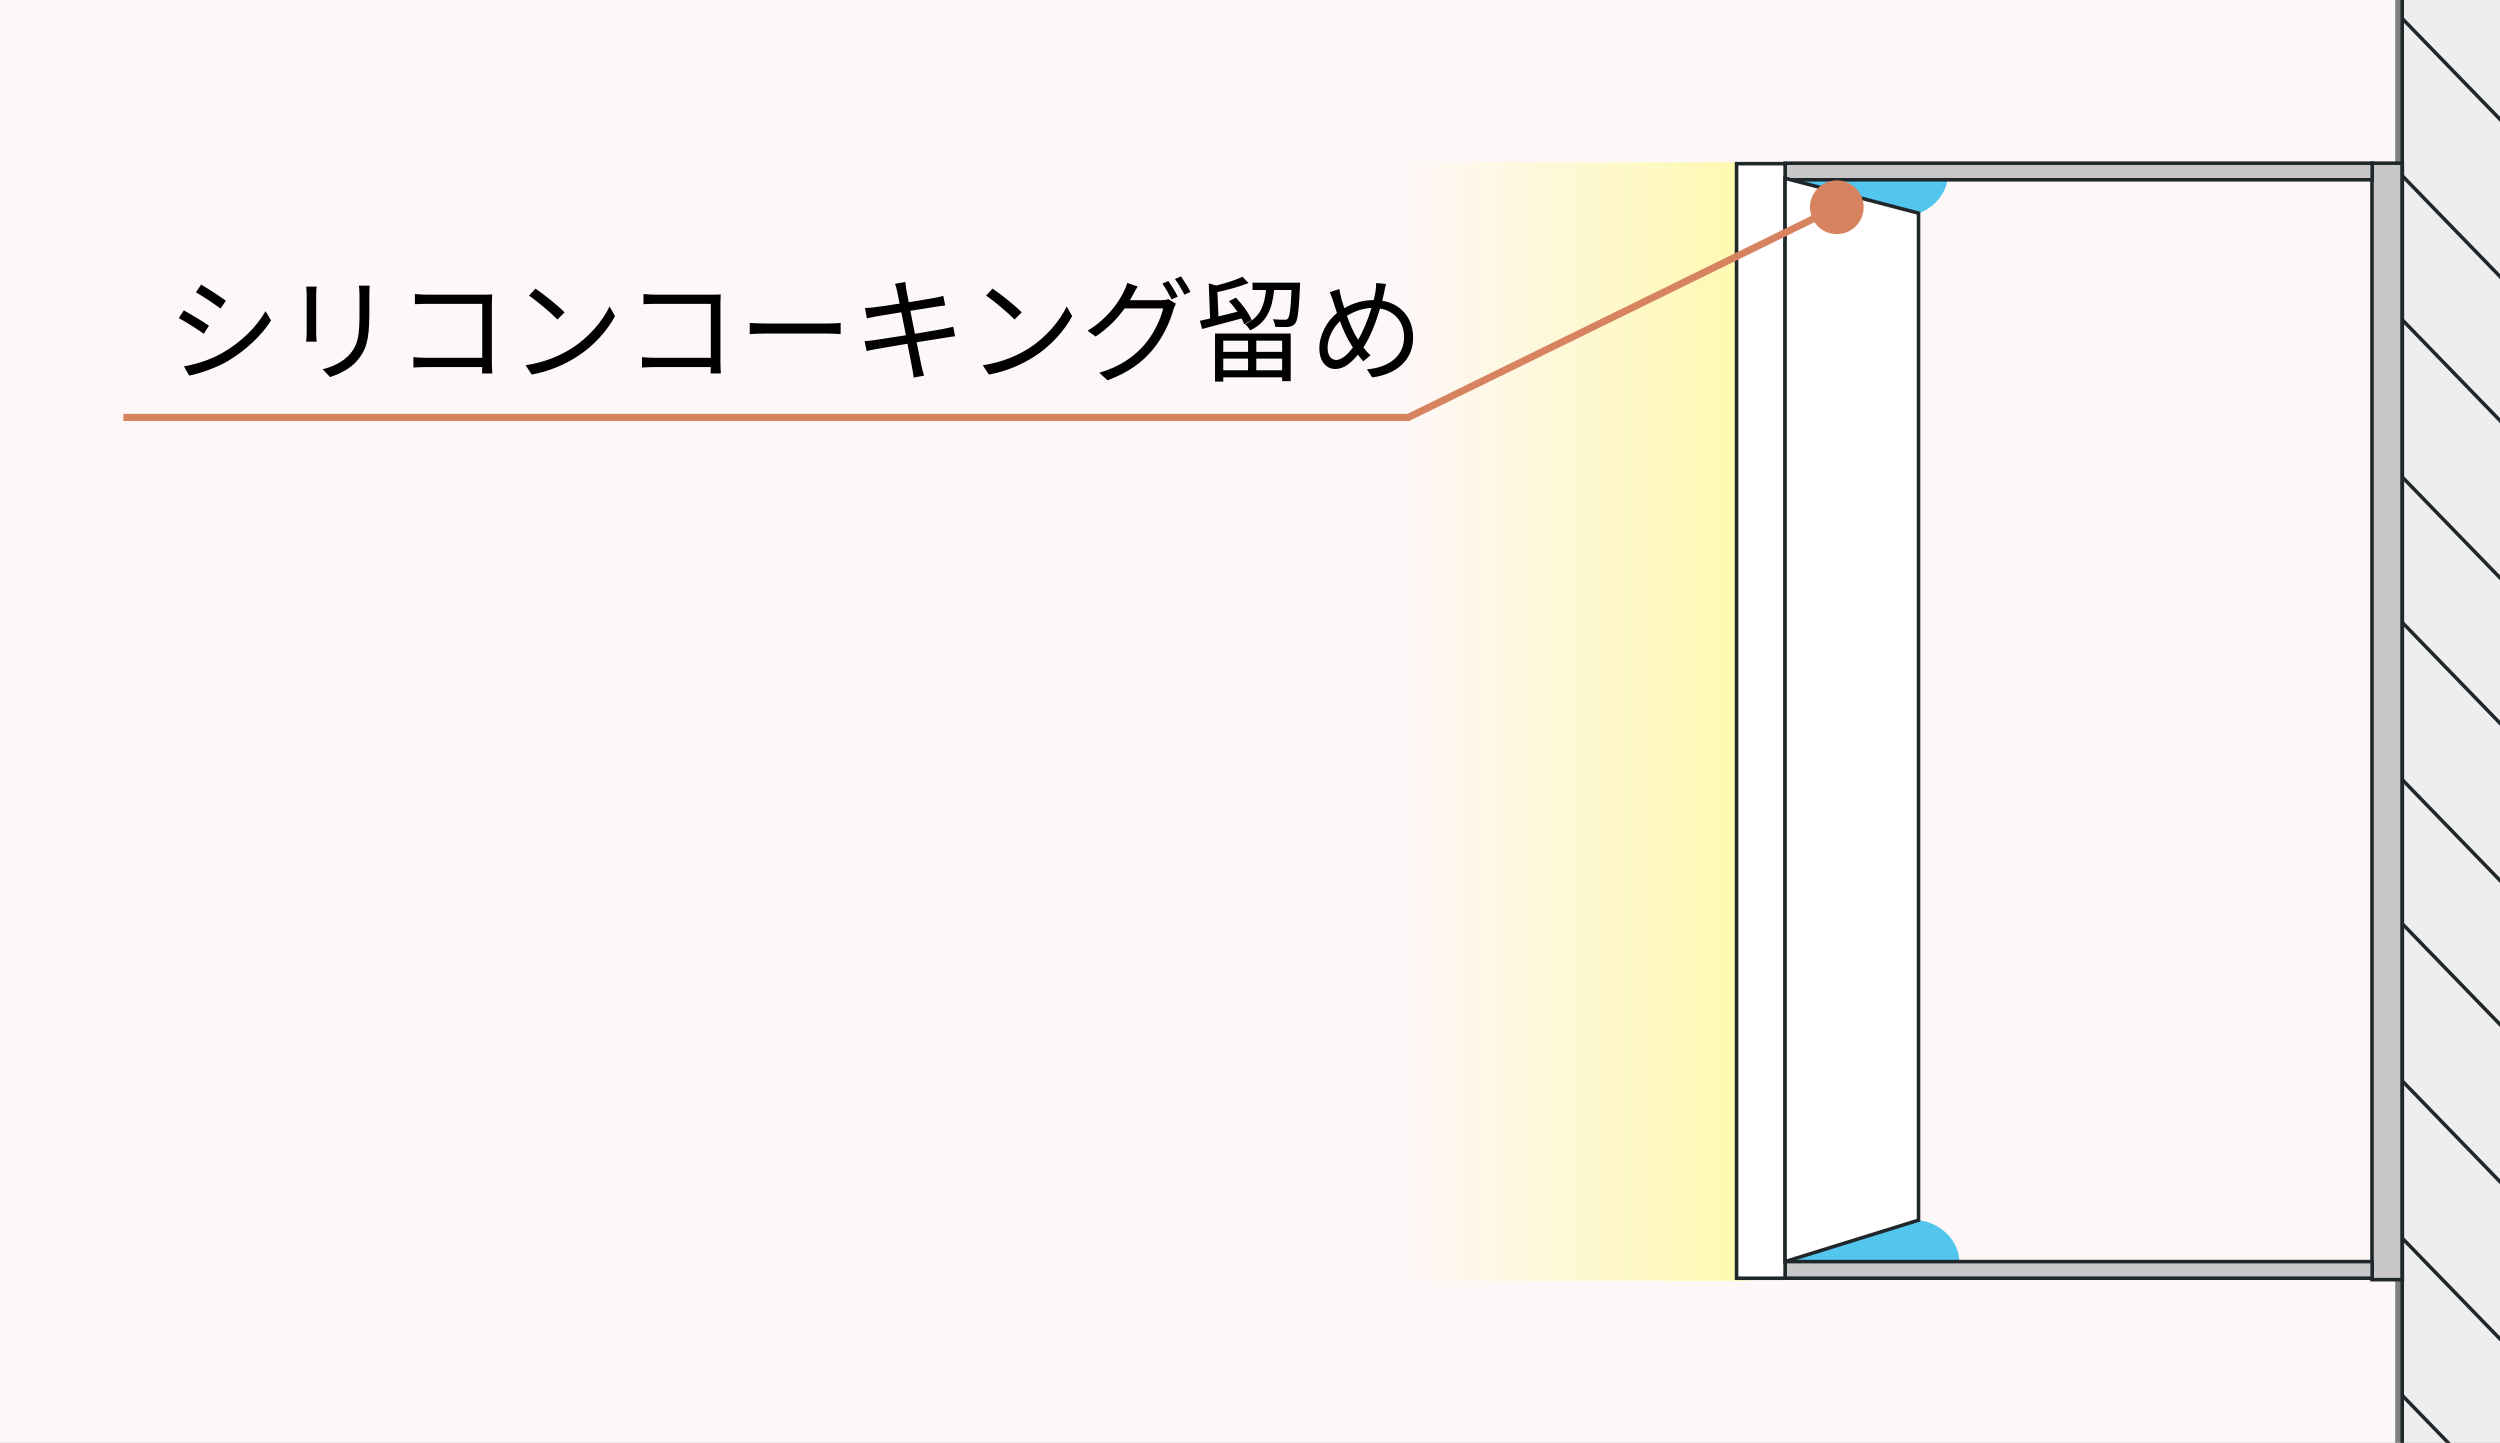 <svg xmlns="http://www.w3.org/2000/svg" width="350" height="202" style="enable-background:new 0 0 350 202" xml:space="preserve"><rect width="100%" height="100%" fill="#808080" stroke="none"/><style>.st3,.st6{fill:#fff;stroke:#20272a;stroke-width:.5;stroke-miterlimit:10}.st6{fill:#c8c8c9}.st7{fill:#53c6ee}</style><g id="レイヤー_3"><path transform="rotate(-180 167.478 101)" style="fill:#fef7f7" d="M-.374 0H335.33v202H-.374z"/><path transform="rotate(-180 343.463 101)" style="fill:#eee" d="M336.315 0h14.296v202h-14.296z"/></g><g id="レイヤー_2"><path class="st3" d="m336.315 2.593 14.296 14.74M336.315 24.605l14.296 14.741M336.315 44.771l14.296 14.74M336.315 66.783l14.296 14.741M336.315 87.139l14.296 14.741M336.315 109.152l14.296 14.741M336.315 129.317l14.296 14.741M336.315 151.33l14.296 14.741M336.315 173.343l14.296 14.74M336.315 195.356l14.296 14.74"/><path class="st7" d="m249.911 176.624 18.684-5.802c3.248.369 5.646 2.981 5.733 5.802h-24.417zM248.319 24.463l18.684 5.802c3.248-.369 5.646-2.981 5.733-5.802h-24.417z"/><g style="opacity:.3"><linearGradient id="SVGID_1_" gradientUnits="userSpaceOnUse" x1="190.503" y1="101.011" x2="238.381" y2="101.011" gradientTransform="translate(6.648)"><stop offset="0" style="stop-color:#ff0;stop-opacity:0"/><stop offset="1" style="stop-color:#ff0"/></linearGradient><path style="fill:url(#SVGID_1_)" d="M197.151 22.707h47.879v156.609h-47.879z"/></g><path class="st6" d="M332.08 22.846h4.246v156.307h-4.246z"/><path class="st6" d="M249.913 22.846h82.192v2.323h-82.192zM249.913 176.624h82.192v2.323h-82.192z"/><path class="st3" d="M243.118 22.915h6.794v156.04h-6.794z"/><path class="st3" d="m268.595 170.823-18.684 5.801V24.963l18.684 4.878z"/><g><path d="m29.256 45.61-.736 1.12c-.784-.576-2.529-1.696-3.489-2.193l.704-1.088c.944.512 2.817 1.649 3.521 2.161zm1.857 3.81c2.657-1.521 4.77-3.602 6.066-5.858l.768 1.312c-1.376 2.16-3.602 4.226-6.146 5.73-1.617.928-3.825 1.681-5.314 1.984l-.736-1.297c1.76-.303 3.745-.943 5.362-1.871zm.512-7.315-.752 1.089c-.769-.576-2.497-1.729-3.441-2.273l.72-1.072c.944.527 2.785 1.744 3.473 2.256zM44.264 41.273v5.346c0 .4.032.929.064 1.217h-1.473c.032-.24.08-.752.08-1.232v-5.33c0-.288-.032-.849-.064-1.152h1.457c-.033.302-.064.766-.064 1.151zm7.443.111v2.594c0 3.842-.528 5.105-1.681 6.482-1.041 1.248-2.641 1.937-3.81 2.337l-1.041-1.104c1.473-.368 2.833-1.009 3.826-2.129 1.136-1.328 1.329-2.625 1.329-5.65v-2.529c0-.544-.032-.992-.08-1.392h1.504c-.031.399-.047.847-.047 1.391zM59.655 50.092h7.859v-7.555h-7.667c-.592 0-1.393.031-1.761.048V41.16c.528.064 1.233.096 1.745.096h7.891c.384 0 .864-.016 1.185-.031-.016.368-.048.864-.048 1.248v8.26c0 .576.048 1.296.064 1.553h-1.44l.032-.896h-7.827c-.657 0-1.377.031-1.809.063v-1.456c.416.047 1.104.095 1.776.095zM79.993 48.795c2.465-1.553 4.417-3.921 5.346-5.89l.768 1.36c-1.088 2.001-2.961 4.178-5.378 5.698-1.601 1.008-3.634 1.984-6.291 2.48l-.849-1.312c2.803-.415 4.883-1.392 6.404-2.336zm-.944-5.073L78.04 44.73c-.8-.832-2.801-2.545-3.985-3.346l.912-.976c1.137.752 3.185 2.417 4.082 3.314zM91.655 50.092h7.859v-7.555h-7.667c-.592 0-1.393.031-1.761.048V41.16c.528.064 1.233.096 1.745.096h7.891c.384 0 .864-.016 1.185-.031-.016.368-.048.864-.048 1.248v8.26c0 .576.048 1.296.064 1.553h-1.44l.032-.896h-7.827c-.657 0-1.377.031-1.809.063v-1.456c.416.047 1.104.095 1.776.095zM107.191 45.29h8.771c.8 0 1.377-.048 1.729-.08v1.568c-.32-.016-.993-.08-1.713-.08h-8.788c-.88 0-1.729.032-2.225.08V45.21c.481.032 1.33.08 2.226.08zM122.455 47.61c.8-.111 2.545-.384 4.37-.672l-.641-3.217-3.521.576c-.448.08-.816.16-1.297.271l-.272-1.44c.4-.016.816-.048 1.329-.112.624-.063 2.017-.271 3.521-.512l-.336-1.681c-.08-.416-.192-.769-.304-1.089l1.441-.256c.016.304.096.752.144 1.104l.336 1.729c1.553-.256 3.025-.496 3.698-.624.464-.08.864-.192 1.136-.272l.272 1.345c-.24.032-.736.096-1.152.16l-3.729.592.64 3.218 3.938-.672c.624-.129 1.072-.225 1.424-.32l.256 1.345c-.336.031-.849.111-1.441.208l-3.938.624.656 3.217c.112.465.24 1.009.384 1.457l-1.457.272c-.08-.545-.128-1.024-.24-1.505l-.624-3.233c-1.809.304-3.521.592-4.306.736-.624.112-1.072.192-1.408.288l-.288-1.393c.369-.015.993-.079 1.409-.144zM143.993 48.795c2.465-1.553 4.417-3.921 5.346-5.89l.768 1.36c-1.088 2.001-2.961 4.178-5.378 5.698-1.601 1.008-3.634 1.984-6.291 2.48l-.849-1.312c2.803-.415 4.883-1.392 6.404-2.336zm-.944-5.073-1.009 1.008c-.8-.832-2.801-2.545-3.985-3.346l.912-.976c1.137.752 3.185 2.417 4.082 3.314zM158.568 41.353l-.368.672h4.338c.432 0 .784-.048 1.04-.144l1.057.64c-.128.225-.288.593-.368.849-.432 1.616-1.408 3.777-2.833 5.522-1.457 1.776-3.377 3.233-6.37 4.354l-1.169-1.057c2.945-.864 4.946-2.305 6.402-4.018 1.232-1.456 2.226-3.537 2.545-4.994h-5.394c-.977 1.36-2.306 2.785-4.066 3.938l-1.121-.816c2.77-1.648 4.338-3.985 5.042-5.41.16-.288.4-.864.496-1.28l1.473.496c-.255.415-.543.96-.704 1.248zm6.323.175-.864.384c-.32-.64-.864-1.616-1.296-2.209l.848-.368c.4.577.976 1.537 1.312 2.193zm1.777-.656-.849.384c-.353-.688-.88-1.601-1.328-2.192l.848-.368c.416.591 1.041 1.584 1.329 2.176zM173.032 41.673c.896.928 1.841 2.225 2.209 3.152l-1.057.561c-.08-.24-.208-.512-.368-.8l-5.522 1.473-.304-1.153 1.425-.319-.192-4.914 1.04.304c1.361-.336 2.817-.8 3.682-1.232l.849.881c-1.217.496-2.865.944-4.354 1.264l.144 3.41 2.657-.656c-.368-.528-.769-1.041-1.185-1.473l.976-.498zm7.667 5.025v6.659h-1.2v-.528h-8.243v.592h-1.152v-6.723h10.595zm-5.97 2.562v-1.569h-3.473v1.569h3.473zm-3.473 2.577h3.473v-1.633h-3.473v1.633zm10.756-12.262s0 .353-.016.513c-.16 3.489-.305 4.77-.688 5.218-.272.305-.544.416-.977.465-.384.031-1.088.016-1.809-.017-.016-.336-.144-.769-.32-1.057.704.064 1.345.064 1.601.064.24.016.385-.016.496-.16.257-.272.4-1.297.513-4.002h-2.433c-.272 2.577-.961 4.53-3.361 5.65-.145-.271-.465-.672-.721-.864 2.129-.928 2.721-2.609 2.945-4.786h-1.889v-1.024h6.659zm-2.513 8.116h-3.617v1.569h3.617v-1.569zm-3.617 2.513v1.633h3.617v-1.633h-3.617zM187.815 41.897l.385 1.248c1.36-.8 2.721-1.12 4.113-1.136.096-.4.192-.784.256-1.169.049-.32.097-.848.097-1.216l1.376.128c-.111.399-.208.944-.271 1.248l-.257 1.104c2.562.416 4.322 2.385 4.322 5.138 0 3.186-2.289 5.122-5.715 5.603l-.752-1.137c3.346-.288 5.202-2.049 5.202-4.514 0-2.08-1.297-3.649-3.361-4.001-.608 2.032-1.425 4.129-2.337 5.441.32.417.656.801.992 1.121l-1.008.832c-.257-.288-.513-.592-.753-.929-.992 1.201-1.969 2.001-3.169 2.001-1.217 0-2.225-1.008-2.225-2.881 0-1.841 1.008-3.777 2.465-4.962l-.48-1.473c-.144-.496-.336-1.024-.528-1.44l1.329-.433c.08.45.208.978.319 1.427zm1.217 6.146c-.464-.721-.977-1.856-1.44-3.073-1.057.992-1.729 2.465-1.729 3.714 0 1.056.479 1.712 1.2 1.712.784 0 1.633-.8 2.337-1.744l-.368-.609zm-.464-3.825c.4 1.104.864 2.177 1.248 2.816l.32.528c.688-1.136 1.377-2.801 1.873-4.449-1.248.064-2.384.449-3.441 1.105z"/></g><path class="st3" d="M336.315 0v202"/><g><path style="fill:none;stroke:#d78360;stroke-miterlimit:10" d="m257.32 28.936-60.169 29.508H17.278"/><path d="M255.496 25.643c1.864-.914 4.117-.144 5.031 1.72.914 1.864.144 4.117-1.72 5.031-1.864.914-4.117.144-5.031-1.72-.914-1.863-.144-4.116 1.72-5.031z" style="fill:#d78360"/></g></g></svg>